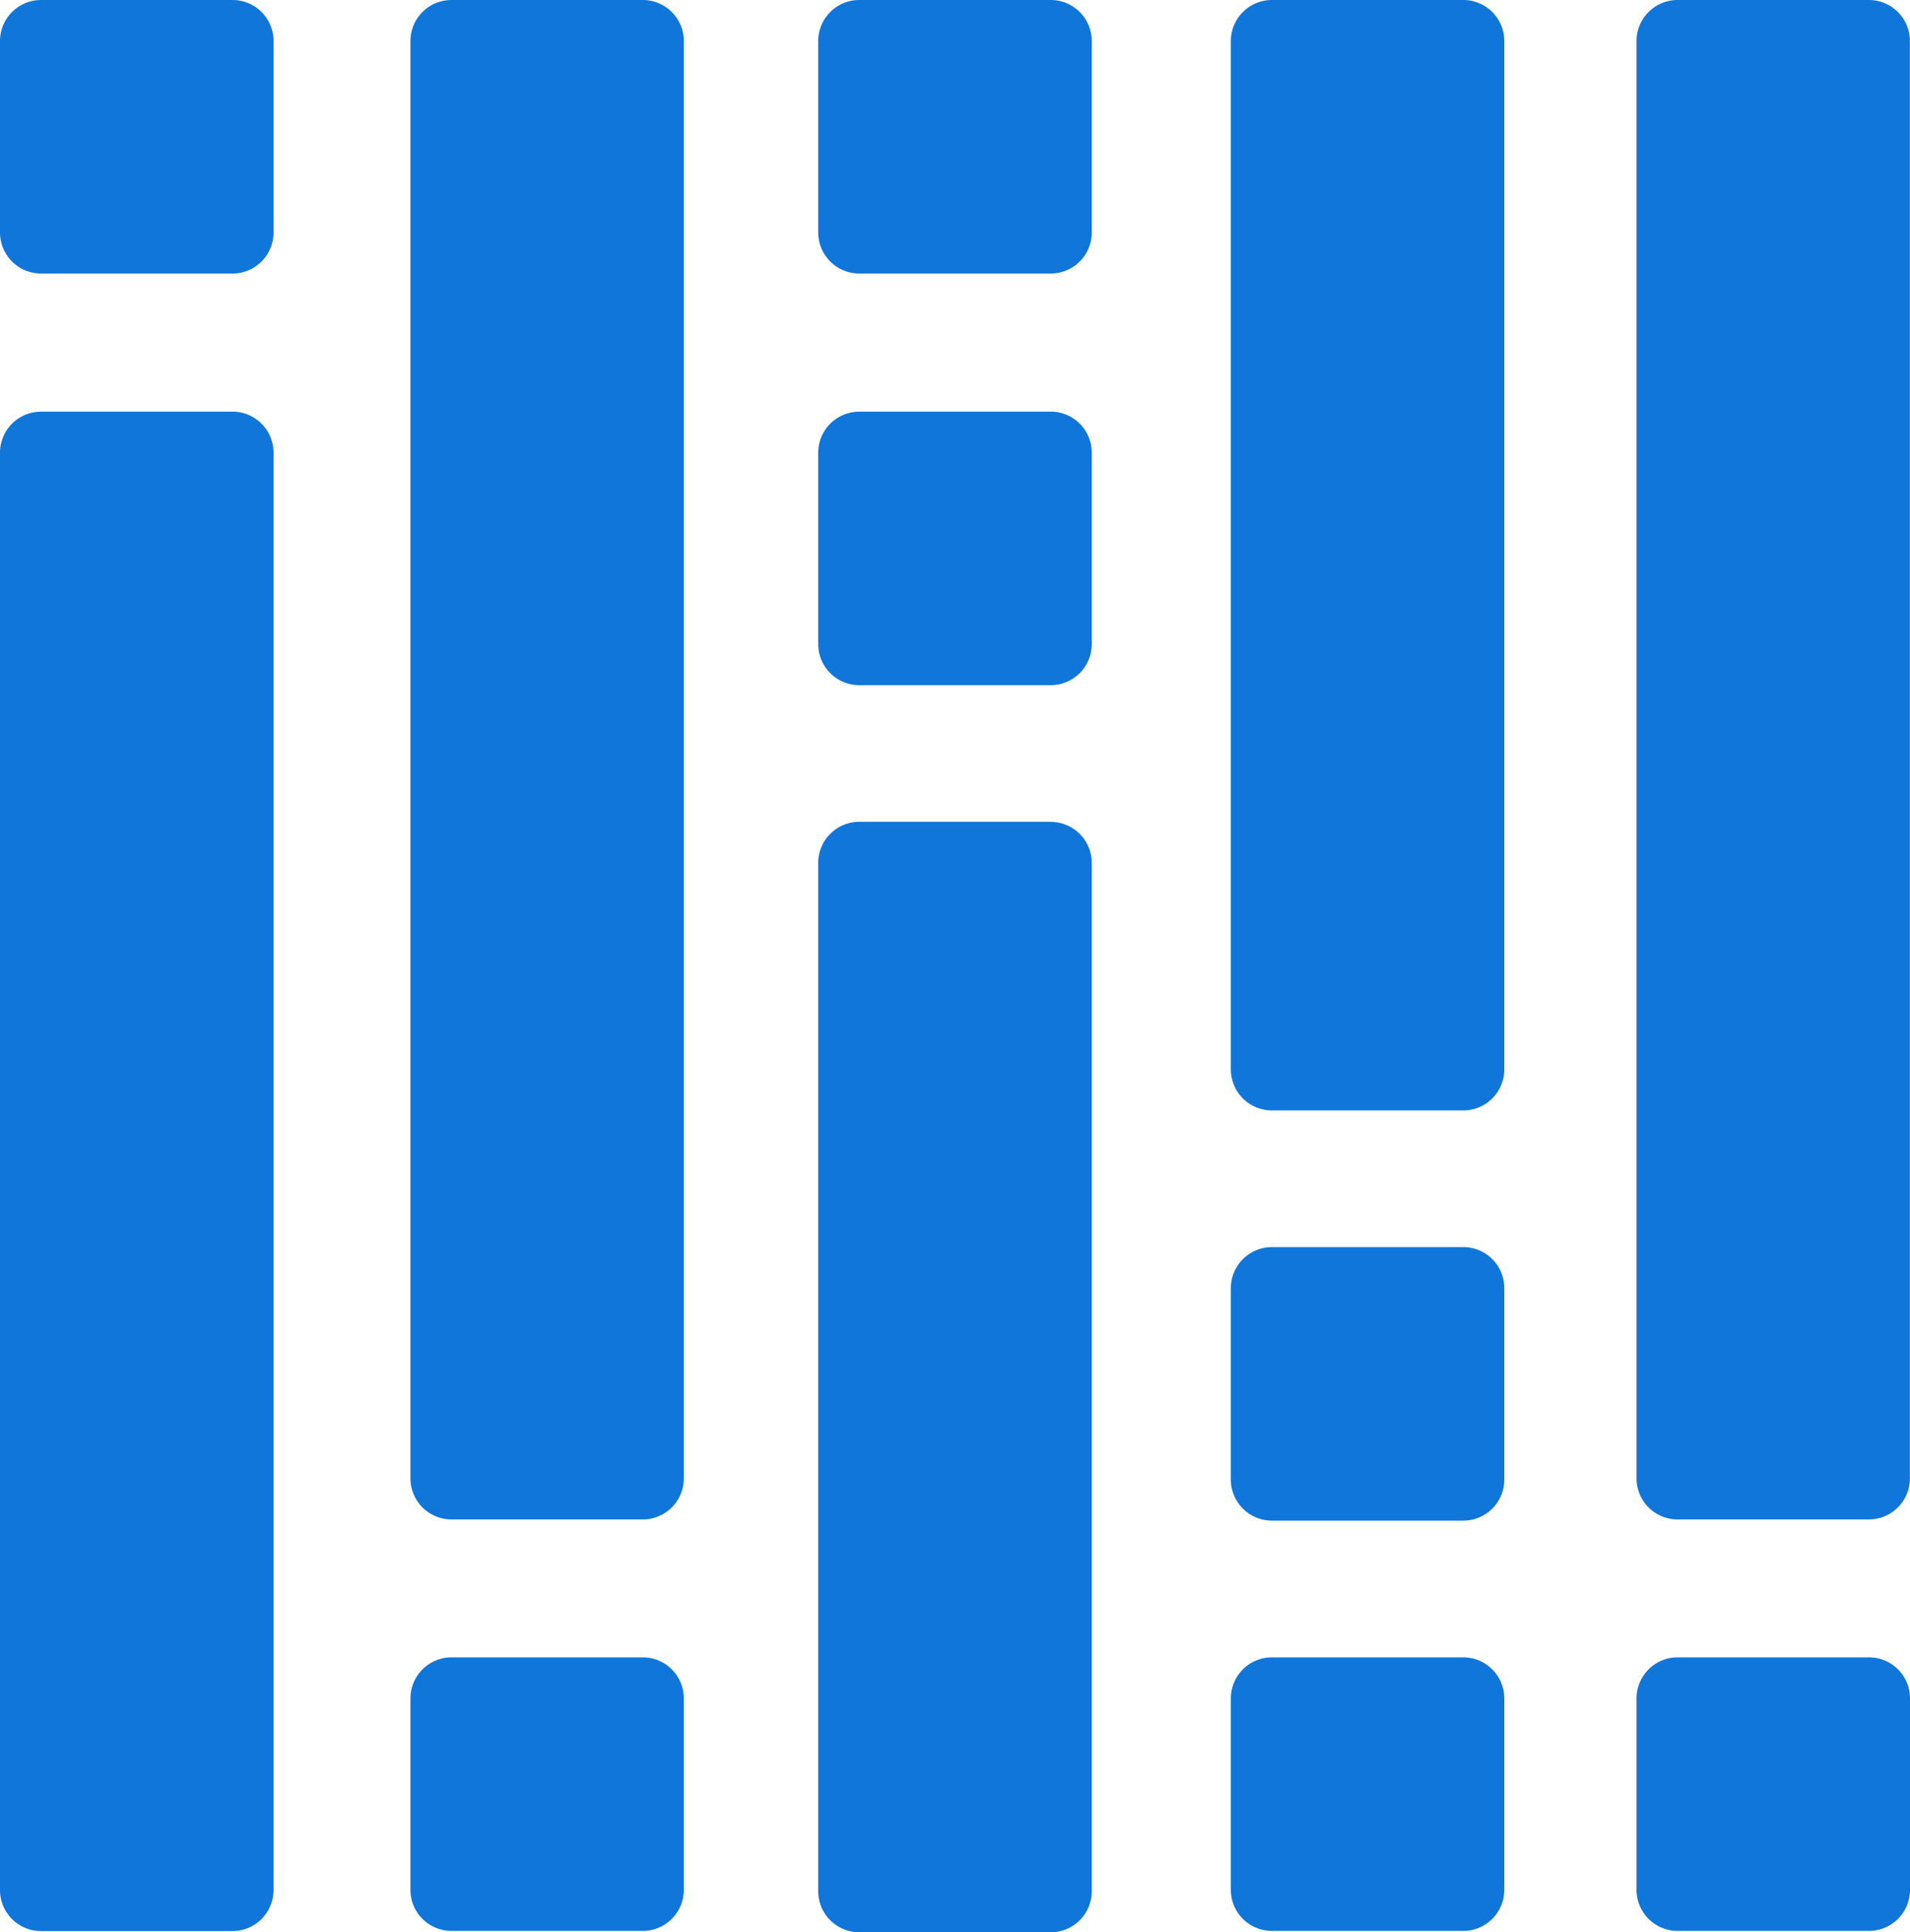 <svg xmlns="http://www.w3.org/2000/svg" width="57.327" height="58" viewBox="0 0 57.327 58">
    <g>
        <path fill="#1076d9" fill-rule="evenodd" d="M32.487 24.671a1.231 1.231 0 0 1 1.231 1.229v30.869A1.231 1.231 0 0 1 32.487 58H26.74a1.231 1.231 0 0 1-1.232-1.231V25.9a1.232 1.232 0 0 1 1.232-1.232h5.747zM7.928 12.356a1.231 1.231 0 0 1 1.231 1.231v43.146a1.231 1.231 0 0 1-1.231 1.231H2.181A1.231 1.231 0 0 1 .95 56.733V13.588a1.231 1.231 0 0 1 1.231-1.231h5.747zm12.314 37.393a1.231 1.231 0 0 1 1.232 1.231v5.747a1.232 1.232 0 0 1-1.232 1.232H14.5a1.232 1.232 0 0 1-1.231-1.232V50.98a1.231 1.231 0 0 1 1.231-1.231h5.747zm24.629 0A1.231 1.231 0 0 1 46.1 50.98v5.747a1.232 1.232 0 0 1-1.231 1.232h-5.744a1.232 1.232 0 0 1-1.232-1.232V50.98a1.231 1.231 0 0 1 1.232-1.231h5.746zm12.174 0a1.231 1.231 0 0 1 1.232 1.231v5.747a1.232 1.232 0 0 1-1.232 1.232H51.3a1.232 1.232 0 0 1-1.231-1.232V50.98a1.231 1.231 0 0 1 1.231-1.231h5.747zM44.871 37.434a1.231 1.231 0 0 1 1.229 1.232v5.747a1.231 1.231 0 0 1-1.231 1.231h-5.744a1.231 1.231 0 0 1-1.232-1.231v-5.747a1.231 1.231 0 0 1 1.232-1.231h5.746zM20.242 0a1.232 1.232 0 0 1 1.232 1.231v43.146a1.232 1.232 0 0 1-1.232 1.231H14.5a1.231 1.231 0 0 1-1.231-1.231V1.231A1.232 1.232 0 0 1 14.5 0zm36.8 0a1.232 1.232 0 0 1 1.232 1.231v43.146a1.232 1.232 0 0 1-1.232 1.231H51.3a1.231 1.231 0 0 1-1.231-1.231V1.231A1.232 1.232 0 0 1 51.3 0h5.747zM44.871 0A1.232 1.232 0 0 1 46.1 1.231V32.1a1.231 1.231 0 0 1-1.231 1.231h-5.744a1.231 1.231 0 0 1-1.232-1.231V1.231A1.232 1.232 0 0 1 39.125 0h5.746zM32.486 12.356a1.232 1.232 0 0 1 1.232 1.231v5.747a1.232 1.232 0 0 1-1.231 1.232H26.74a1.232 1.232 0 0 1-1.232-1.232v-5.746a1.232 1.232 0 0 1 1.232-1.231h5.747zm0-12.356a1.232 1.232 0 0 1 1.232 1.231v5.747a1.232 1.232 0 0 1-1.232 1.232H26.74a1.232 1.232 0 0 1-1.232-1.232V1.231A1.232 1.232 0 0 1 26.74 0h5.747zM7.928 0A1.231 1.231 0 0 1 9.16 1.231v5.747A1.231 1.231 0 0 1 7.928 8.21H2.181A1.231 1.231 0 0 1 .95 6.978V1.231A1.232 1.232 0 0 1 2.181 0h5.747z" transform="translate(-75.327 -320.188) translate(74.377 320.188)"/>
    </g>
</svg>
